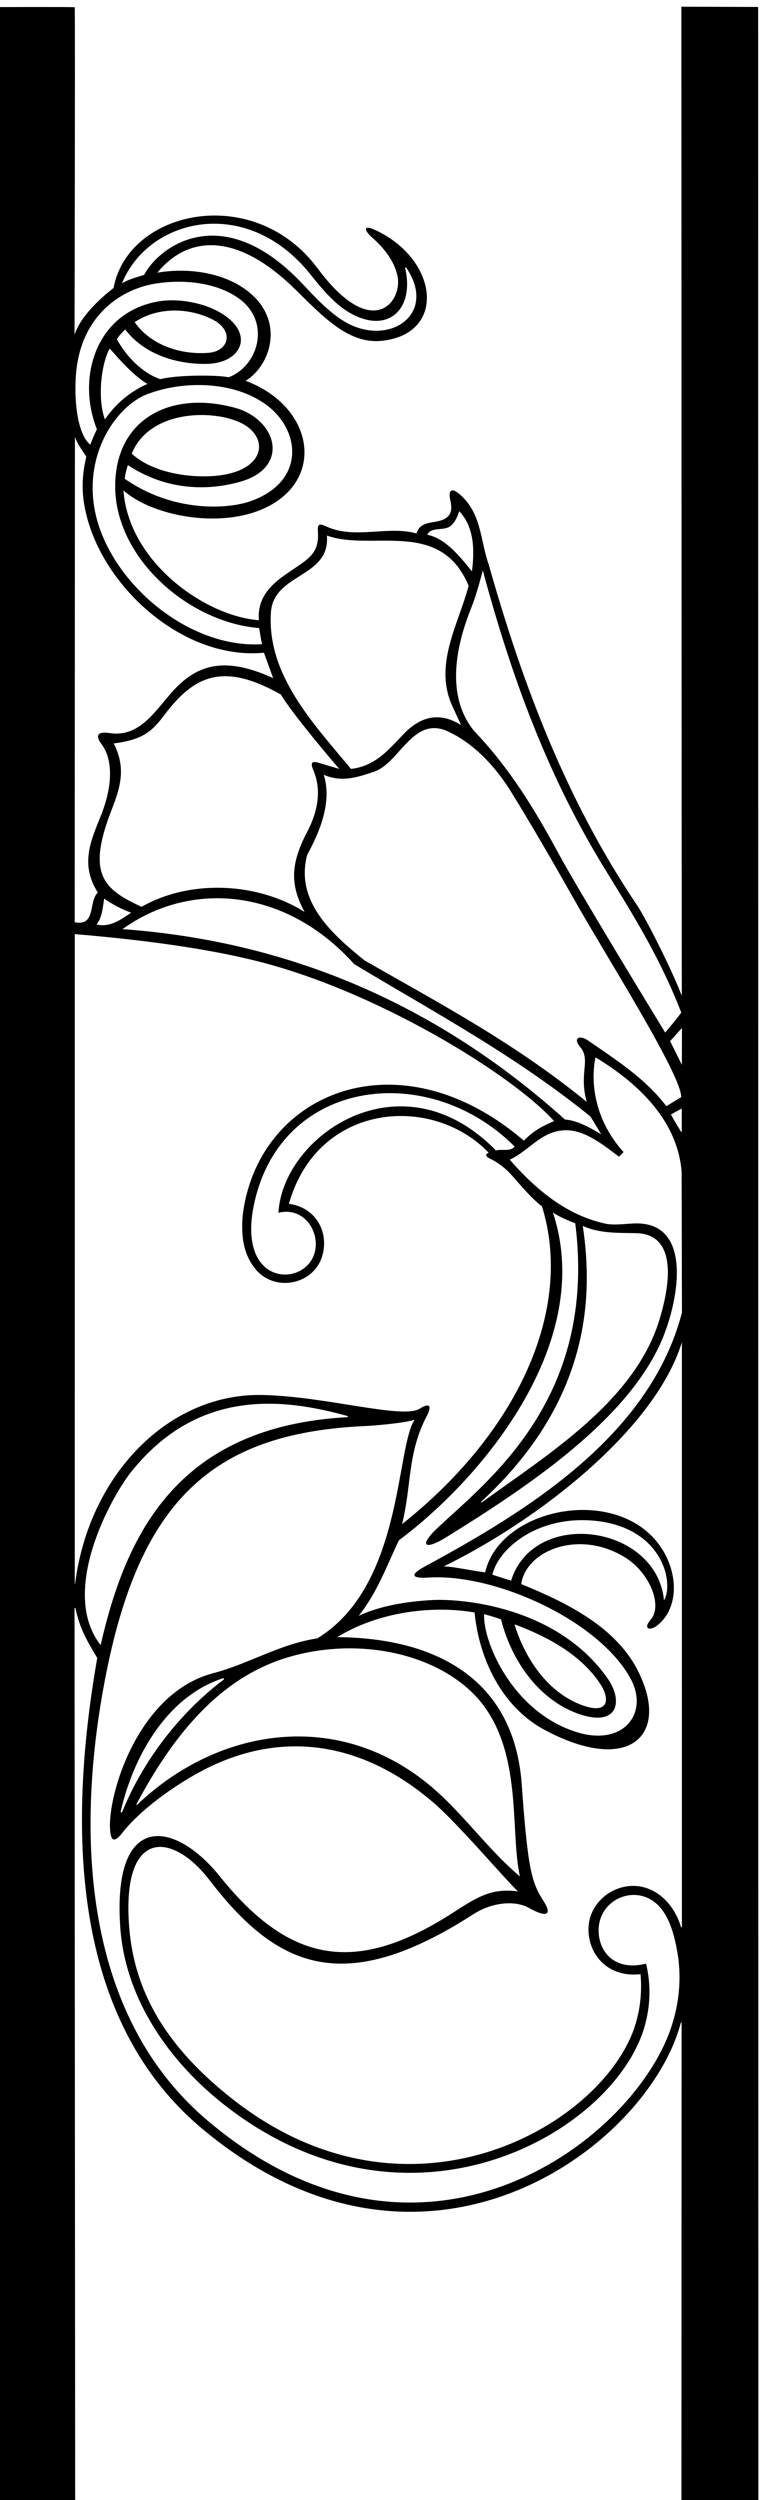 <?xml version="1.0" encoding="UTF-8" standalone="no"?>
<svg xmlns:inkscape="http://www.inkscape.org/namespaces/inkscape" xmlns:sodipodi="http://sodipodi.sourceforge.net/DTD/sodipodi-0.dtd" xmlns="http://www.w3.org/2000/svg" xmlns:svg="http://www.w3.org/2000/svg" version="1.1" id="svg1" width="270.976" height="888.184" viewBox="0 0 270.976 888.184">
  <defs id="defs1"></defs>
  <g id="g1" transform="translate(-245.512,-103.908)">
    <path id="path1" d="m 3873.66,480.664 -0.6,6659.326 c -24.58,0.06 -205.27,0.7 -205.27,0.7 0,0 0.74,-2593.13 1.14,-2642.14 -21.43,57.8 -92.05,201.24 -121.08,244.31 -188.23,279.34 -304.72,588.07 -395.21,907.88 -22.65,64.34 -18.87,133.91 -74.08,184.4 -28.33,25.91 -34.08,11.14 -28.39,-13.46 7.58,-32.8 -2.49,-50.18 -38.94,-56.58 -21.46,-3.77 -44.21,-5.3 -51.53,-31.42 -78.55,21.68 -164.24,-16.66 -241.36,18.69 -18.95,8.68 -23.95,7.17 -22.39,-14.58 4.51,-62.78 -32.05,-75.29 -89.32,-115.79 -39.21,-27.73 -72.91,-62.33 -68.56,-120.11 -141.62,10.32 -347.98,153.65 -362,346.76 77.86,-69.98 269.54,-106.33 390.9,-40.71 149.47,80.83 112.24,267.59 -64.12,333.42 66.75,41.6 102.22,154.61 15.3,231.44 -60.79,53.74 -158.68,72.96 -251.45,57.46 76.72,93.92 204.83,115.99 368.41,-44.4 76.25,-74.77 143.61,-147.19 232.46,-137.59 172.77,18.65 151.39,216.57 -17.67,295.59 -31.94,14.94 -32.79,1.62 -9.48,-19.15 31.6,-28.15 59.03,-61.33 68.16,-102.57 15.14,-68.4 -66.3,-178.5 -213.1,19.24 -170.27,229.36 -507.1,156.54 -545.87,-51.99 -31.61,-24.86 -86.45,-72.12 -104.38,-124.85 0,0 1.86,759.15 0.66,874.82 -27.24,0.89 -203.3,0.28 -203.3,0.28 l -1.25,-6659.859 205.61,-0.472 -1.72,2383.111 c 0,0 1.8,3.94 2.81,-0.92 11.41,-54.6 32.2,-88.23 57.93,-131.56 -107.34,-613.1 0.47,-1022.71 279.75,-1256.83 592.66,-496.805 1189.35,-53.59 1280.03,280.13 0.91,3.37 2.64,5.31 2.64,-0.7 -0.09,-125.97 -0.45,-1272.841 -0.45,-1272.841 z M 2992.68,2944.74 c 177.34,11.01 454.25,-114.53 539.05,-269.59 50.28,-91.95 -17.93,-181.4 -141.71,-143.94 -172.25,52.14 -253.22,240.92 -249.6,315.68 20.2,-5.21 32.6,-9.37 45.15,-14.01 31.23,-121.46 110.07,-221.25 213.81,-254.4 98.7,-31.54 113.44,36.34 71.3,96.61 -134.75,192.65 -390.19,213.61 -467.91,209.59 -68.75,-3.55 -140.5,-15.35 -197.82,-42.17 49.3,61.34 74.91,133.26 107.54,201.66 222.11,165.37 526.65,528.51 411.8,875.62 21.6,-14.05 38.92,-20.24 59.76,-28.75 58.96,-466.88 -231.22,-685.32 -367.01,-812.59 -52.59,-49.28 -36.44,-62.4 23.92,-24.95 206.97,128.44 469.53,301.3 568.13,510.77 50.37,107.01 96.36,334.27 -69.41,326.26 -25.68,-1.24 -52.27,-5.15 -74.93,-0.49 -102.65,22.17 -184.14,89.06 -255.94,170.86 28.01,12.91 50.93,34.44 75.19,51.67 81.35,57.81 142.52,13.28 216.91,-43.66 l 12.31,12.26 c -109.48,122 -74.93,252.98 -74.93,252.98 113.97,-68.72 219.08,-168.43 230.19,-305.4 l 0.82,-376.38 c -85.19,-327.45 -410.29,-528.12 -685.89,-677.18 -44.46,-24.05 -36.14,-33.27 9.27,-30.45 z m 169.78,7.58 c 16.5,70.77 119.92,155.6 265.1,144.83 190.13,-14.1 221.55,-167.18 193.78,-213.24 -19.82,202.73 -348.1,247.32 -408.88,52.5 z m 59.4,-132.68 c 83.66,-30.9 177.35,-79.31 229.89,-160.39 25.63,-39.54 22.07,-82.4 -51.37,-54.63 -136.3,51.52 -178.52,215.02 -178.52,215.02 z m 182.31,1064.38 c 46.1,-21.13 97.72,-18.16 143.91,-19.43 97.96,-2.69 97.81,-112.17 60.47,-232.94 -66.71,-215.81 -296.2,-356.87 -468.76,-482.27 -9.47,-6.88 -10.71,-5.25 -2.49,2.39 286.68,266.43 295.07,544.16 266.87,732.25 z m -730.51,-98.63 c -50.45,-64.14 -195.09,-39.63 -146.03,167.36 77.67,327.67 466.93,371.15 694.42,143.23 -11.44,-14.9 -38.36,-5.47 -49.79,-10.71 -254.12,259.74 -570.77,39.31 -581.8,-166.18 81.42,19.93 126.31,-78.88 83.2,-133.7 z M 2150,5172.79 c 74.1,9.52 100.14,28.87 134.42,74.59 79.43,105.93 156.88,143.98 312.42,56.06 34.48,-57.35 156.06,-198.69 156.06,-198.69 l -55.52,16.47 c -20.6,6.32 -20.47,-3.83 -13.82,-19.41 25.68,-60.1 7.55,-120.81 -17.76,-168.13 -44.59,-86.15 -42.96,-140.8 -5.6,-211.06 -125.09,79.12 -305.48,88 -435.68,13.74 -100.65,46.22 -146.6,85.93 -82.39,253.02 21.38,55.64 44.62,112.66 7.87,183.41 z m 1477.61,-968.98 c -56.06,74.03 -135.7,124.58 -209.94,175.82 -21.84,15.08 -41.07,6.87 -20.34,-17.86 28.9,-34.46 -3.83,-68.73 17.22,-146.31 -191.01,155.79 -386.53,259.29 -593.43,377.37 -87.63,70.42 -186.63,158.42 -153.87,282.12 34.37,63.12 67.02,142.06 44.36,214.09 44.73,-19.41 84.25,-8.97 129.93,6.73 69.39,18.28 103.9,144.61 193.37,112.81 71.91,-30.01 129.72,-90.7 173.45,-158.39 63.21,-101.86 121.24,-203.42 178.77,-304.81 80.97,-142.73 280.89,-458.18 280.25,-517.33 z m 41.25,-6.23 -0.15,-62.51 c 0,0 -1.12,-1.69 -1.94,0.77 -8.85,14.86 -18.55,29.94 -26.92,46 z m -1544.41,560.81 c 23.72,-16.5 45.73,-27.93 71.95,-37.77 -27.26,-18.37 -57.15,-40.26 -92.24,-31.4 14.96,18.4 16.73,46.35 20.29,69.17 z M 2793,4583.24 c 213.91,-128.64 429.36,-243.35 631.77,-407.07 l 28.87,-47.46 c -28.93,16.74 -61.98,36.76 -97.08,39.47 -339.04,304.47 -732.84,476 -1183.08,508.6 184.56,132.27 438.28,108.49 619.52,-93.54 z m 876.33,-170.6 -0.22,-98.32 -31.46,63.28 z m -213.15,436.39 c 67.59,-111.1 148.52,-233.48 211.35,-395.1 -11.16,-15.69 -28.1,-35.54 -42.99,-53.48 -39.36,64.17 -234.45,384.47 -285.11,478.21 -62.2,115.11 -129.95,227.23 -225.53,327.11 -76.58,93.26 -49.58,226.03 -7.57,330.09 14.81,36.69 30.47,99.11 30.47,99.11 74.9,-277.3 169.42,-539.43 319.38,-785.94 z m -407.78,902.88 c 14.95,11.38 20.25,26.3 25.55,41.21 40.28,-43.1 41.03,-103.68 33.87,-160.72 -31.51,38.7 -70.02,87.94 -119.16,97.7 7.95,21.05 41.28,10.45 59.74,21.81 z m -478.04,-228.92 c 7.26,105.32 159.09,91.81 149.69,205.07 119.73,-43.36 303.33,47.32 378.91,-134.26 -28.32,-106.16 -95.27,-213.1 -41.97,-324.7 l 21.84,-47.45 c -60.86,38.63 -112,19.95 -153.8,-23.84 -40.62,-42.54 -75.74,-85.6 -140.53,-93.13 -103.3,124 -225.04,252.43 -214.14,418.31 z m -14.02,555.49 c 94,-67.56 107.58,-205.84 -39.87,-258.43 -60.47,-21.57 -206.37,-31.28 -336.78,59.52 0.61,11.09 3.05,18.94 8.04,36.78 91.94,-61.25 198.87,-72.92 299.45,-44.91 131.03,36.5 102.92,158.29 -3.39,195.1 -176.22,52.52 -328.6,-23.24 -329.88,-204.97 -1.35,-191.88 194.66,-365.44 384.95,-380.61 2.6,-14.93 4.56,-28.94 7.71,-43.12 -195.23,-12.23 -399.98,160.82 -443.8,342.34 -39.2,162.36 55.77,299.36 144.1,328.14 93.71,33.38 223.45,31.99 309.47,-29.84 z m -358.2,-131.57 c 48.01,117.09 215.74,117.93 290.08,83.01 72.63,-34.12 70.43,-113.54 -31.51,-137.1 -68.51,-15.82 -194.47,-5.57 -258.57,54.09 z m -58.86,280.58 c 28.64,-31.59 61.01,-70.01 100.62,-94.57 -45.69,-20.09 -83.51,-51.61 -113.45,-94.56 -20.19,54.22 -10.46,147.67 12.83,189.13 z m 537.35,197.28 c 37,-46.66 68.32,-80.06 100.49,-99.42 104.05,-62.59 177.5,5.8 152.4,115.78 -0.74,3.23 1.36,4.48 3.12,1.85 85.08,-126.62 -51.1,-213.97 -168.01,-141.79 -40.71,25.13 -75.32,62.68 -110.32,99.72 -214.66,227.21 -383.89,98.29 -422.97,23.45 -19.34,-6.43 -37.75,-10.11 -59.23,-22.42 71.55,175.15 334.8,236.9 504.52,22.83 z m -627.92,-271.39 c 10.63,164.59 124.4,234.38 215.04,248.04 74.28,11.19 158.65,3.04 218.88,-38.7 89.06,-61.73 55.27,-181.55 -25.56,-211.98 -24.28,6.14 -133.22,7.42 -182.54,-4.93 -48.24,15.9 -93.14,63.51 -115.87,106.57 5.02,9.75 13.95,17.62 21.87,26.39 51.16,-67.15 136.74,-93.02 216.25,-92.24 101.16,0.99 135.86,90.31 23.33,144.8 -39.43,19.09 -99.22,30.82 -149.67,22.31 -168.3,-28.39 -220.37,-203.66 -165.37,-341.64 -5.43,-10.89 -12,-26.48 -17.85,-41.25 -32.42,27.02 -43.29,108.47 -38.51,182.63 z m 157.32,144.64 c 59.92,40.59 143.36,39.43 207.12,7.79 60.43,-29.99 44.94,-85.24 -8.93,-89.58 -72.08,-5.8 -153.26,18.11 -198.19,81.79 z m -159.75,-306.27 c 6.33,-19.1 22.39,-40.14 30.4,-53.14 -14.6,-61.53 -12.29,-110.86 3.41,-167.4 53.38,-192.2 262.52,-375.97 471.6,-356.15 l 24.61,-67.75 c -125.92,57.26 -202.51,40.14 -271.19,-38.22 -47.78,-54.52 -88.54,-120.5 -166.06,-108.62 -32.64,5 -39.07,-6.51 -21.5,-29.81 27.41,-36.35 33.52,-102.7 -2.21,-191.69 -26.34,-65.59 -56.05,-129.04 -7.74,-204.61 -25.51,-22.77 -3.99,-90.77 -61.9,-79.23 z m 0.8,-3061.09 c -0.44,-3.38 -1.24,-4.58 -1.23,-0.08 0.17,160.08 0.08,1732.83 0.08,1732.83 163.25,-13.53 360.93,-37.18 516.21,-79.66 317.37,-87.12 659.72,-301.94 765.17,-419.65 -31.63,-13.97 -54.25,-25.22 -80.64,-52.37 -335.68,287.32 -712.44,127.59 -751.85,-200.23 -4.22,-51.73 0.68,-100.07 32.43,-140.55 50.78,-64.77 153.14,-45.16 178.68,27.78 21.3,60.87 -9.19,133.24 -87.53,144.35 77.19,272.12 384.77,293.15 534.08,136.43 -10.72,-4.57 -7.76,-10.49 4.63,-16.41 16.82,-8.03 30.44,-18.1 43.32,-29.64 19.42,-17.41 57.12,-68.58 94.73,-97.38 84.28,-272.32 -60.8,-599.71 -374.23,-848.71 25.78,101.93 13.75,188.97 65.92,288.35 15.01,28.6 7.26,36.6 -18.4,20.25 -45.64,-29.09 -250.8,32.9 -421.17,36.43 -250.46,5.19 -462.62,-212.73 -500.2,-501.74 z m 149.55,296.22 c 178.89,224.07 406.44,197.03 577.62,149.55 3.33,-0.93 2.64,-3.15 -0.98,-3.36 -454.39,-25.64 -590.59,-313.6 -658.27,-608.72 -111.53,142.64 27.52,394.74 81.63,462.53 z m 1441.25,-1491.4 c -107.77,-303.01 -666.54,-722.18 -1235.54,-242.44 -359.63,303.22 -346.57,828.89 -271.15,1202.05 94.42,467.16 294.67,637.52 695.38,654.56 14.21,0.6 98.03,6.99 127.89,16.58 -50.65,-76.08 -31.07,-444.5 -260.25,-584.04 -99.73,-14.74 -183.04,-68.05 -278.05,-92.87 -200.93,-52.48 -282.55,-323.87 -275.89,-417.78 2.59,-36.58 14.25,-32.53 35.12,-5.9 32.34,41.28 99.24,99.19 188,150.42 211.01,121.8 438.25,103.04 643.34,-74.09 64.56,-55.76 190.42,-203.84 224.18,-235.62 -66.09,8.76 -102.96,-10.75 -168.78,-53.62 -260.08,-169.42 -438.62,-142.42 -628.27,93.72 -120.87,150.47 -287.99,175.35 -266.34,-135.88 13.24,-190.3 129.84,-360.33 285.47,-479.98 495.2,-380.74 1037.06,-66.07 1116.73,215.92 15.37,54.4 17.14,110.81 3.74,166.84 -78.23,-19.28 -119.22,24.38 -125.93,73.94 -13.03,96.32 101.51,147.29 163.21,76.69 29.24,-33.47 41.42,-86.88 48.56,-133.99 8.87,-67.21 0.59,-132.64 -21.42,-194.51 z m -1426.54,604.95 c 102.12,191.62 227.15,338.12 403.7,391.02 175.28,52.53 369.89,17.43 484.14,-85.16 151.61,-136.12 107.79,-372.88 137,-499.95 -75.58,63.25 -138.75,149.12 -211.91,217.55 -253.48,237.14 -590.43,184.96 -810.4,-25.09 -2.33,-2.22 -4.01,-1.14 -2.53,1.63 z m -37.45,-18.76 c -2.88,-7.02 -6.25,-6.33 -4.51,1.16 32.81,141.35 120.51,302.69 271.49,352.46 4.15,1.37 5.7,-1.23 2.28,-3.81 -117.5,-88.84 -214.22,-215.84 -269.26,-349.81 z m 1492.8,-310.27 c -8.76,30.66 -27.38,61.81 -53.8,82.93 -77.59,62.03 -184.04,7.88 -192.83,-77.29 -6.99,-67.73 42.32,-142.28 138.51,-131.75 4.08,-46.17 -0.59,-90.04 -12.73,-131.26 -78.54,-266.55 -596.97,-573.19 -1070.36,-208.4 -185.67,143.08 -270.87,293.33 -284.19,466.41 -20.35,264.34 115.13,254.54 215.51,123.71 180.59,-235.35 359.59,-311.48 702.18,-92.03 52.97,35.45 115.84,38.41 150.27,19.01 49.37,-27.82 63.48,-18.7 40.49,17.1 -31.53,49.11 -42.4,80.9 -58.67,311.31 -20.31,287.62 -236.3,392.45 -493.3,394.44 104.61,64.73 246.86,86.36 367.07,65.9 12.2,-124.8 73.27,-252.85 187.83,-313.98 226.87,-121.03 338.63,-13.32 246.72,162.45 -61.45,117.51 -196.41,180.93 -309.84,227.4 13.28,90.93 156.72,147.31 279.16,70.16 64.92,-40.9 99.31,-127.83 67.36,-164.71 -22.26,-25.69 -2.37,-32.15 18.81,-14.78 72,59.01 50.81,195.38 -45.85,262.42 -139.31,96.62 -381.74,28.51 -415.86,-121.93 -41.25,5.36 -81.6,15.11 -110.57,16.05 250.92,122.67 564.32,364.42 636.56,598.67 l 0.02,-1561.18 c 0,0 -1.54,-3.97 -2.49,-0.65" style="fill:#000000;fill-opacity:1;fill-rule:nonzero;stroke:none" transform="matrix(0.133,0,0,-0.133,0,1056)"></path>
  </g>
</svg>
